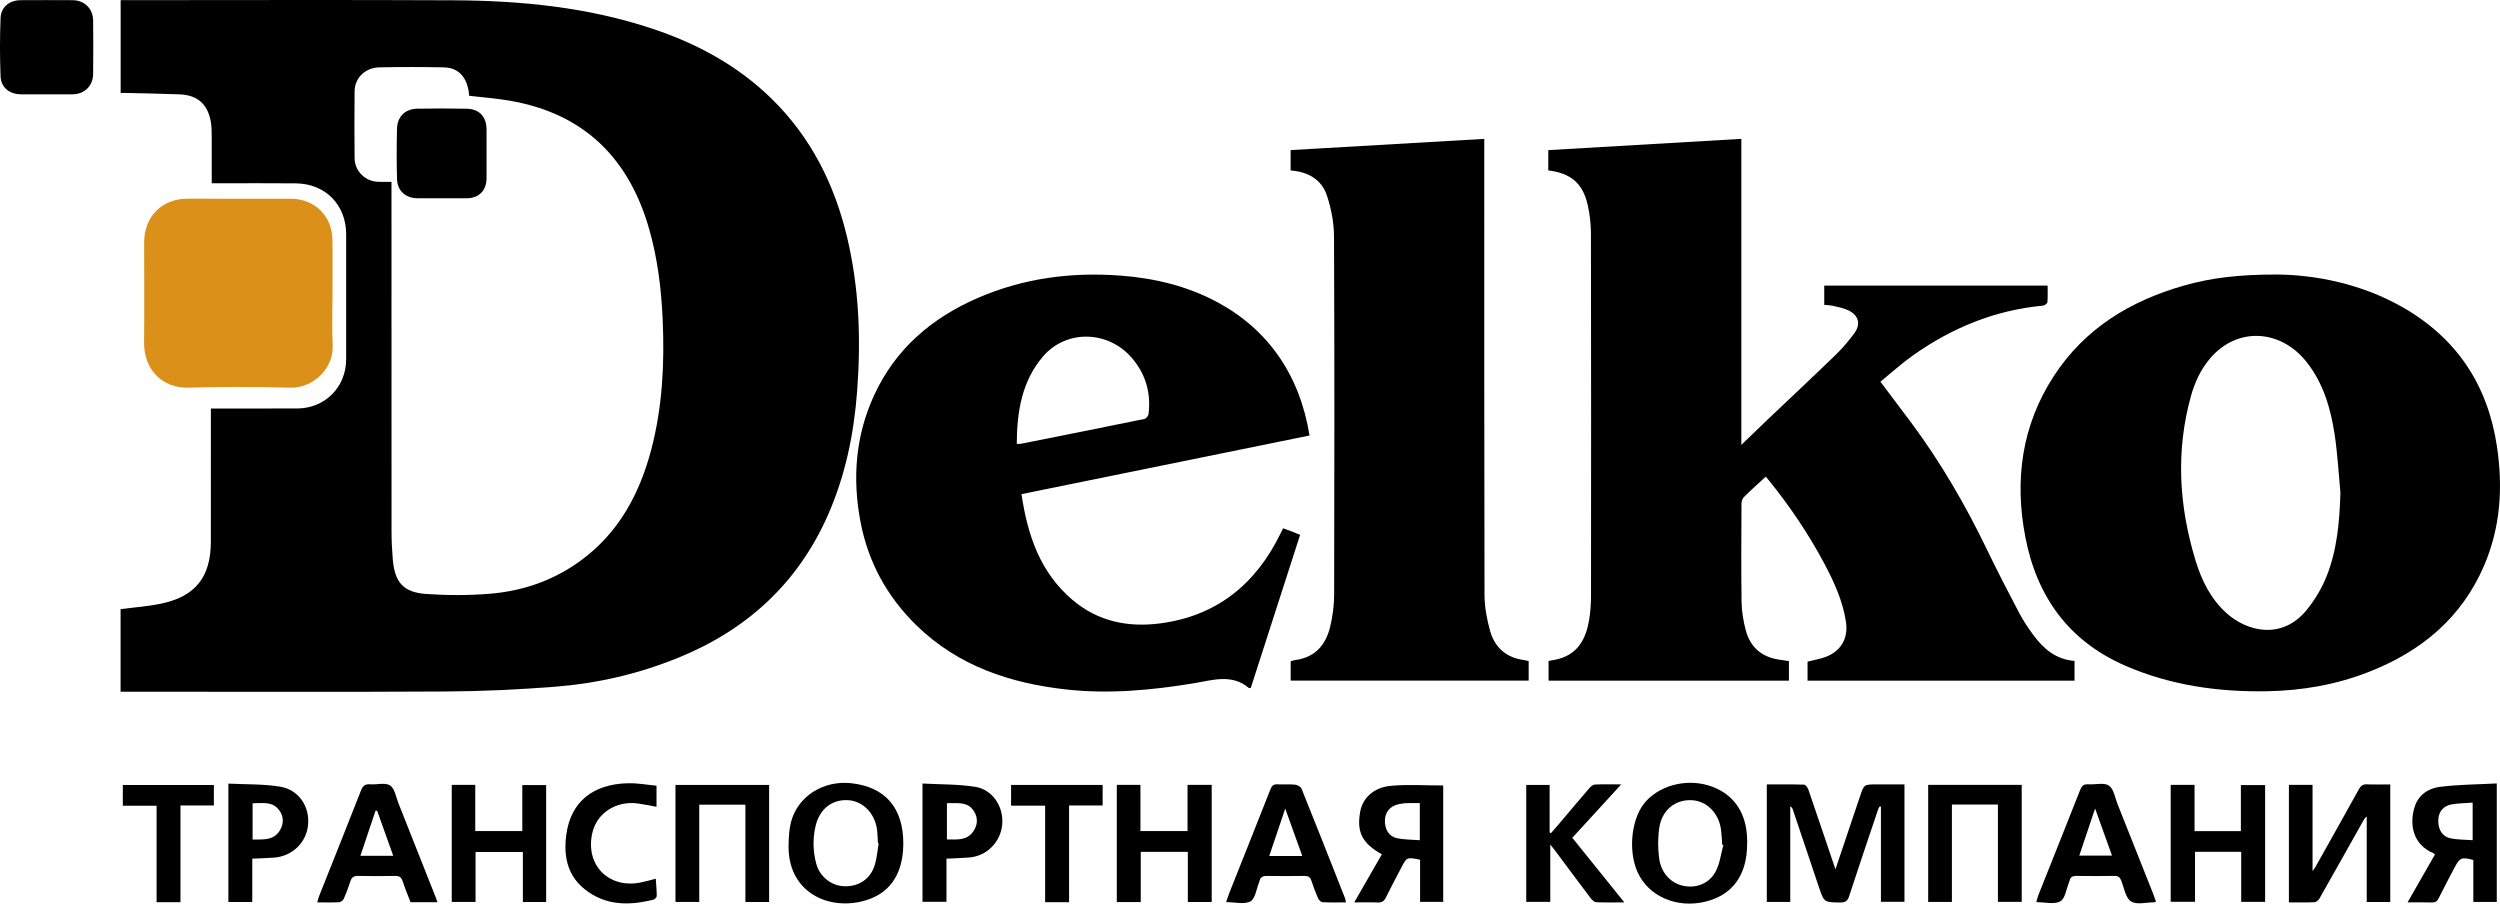 <?xml version="1.0" encoding="UTF-8"?> <svg xmlns="http://www.w3.org/2000/svg" width="249" height="90" viewBox="0 0 249 90" fill="none"> <g clip-path="url(#clip0)"> <path d="M12.01 68.894C12.01 66.079 12.01 63.347 12.01 60.67C13.389 60.489 14.741 60.398 16.055 60.121C19.479 59.4 20.995 57.467 21.001 53.954C21.006 49.829 21.003 45.705 21.003 41.58C21.003 41.311 21.003 41.045 21.003 40.688C21.312 40.688 21.55 40.688 21.791 40.688C24.388 40.688 26.987 40.693 29.585 40.686C32.363 40.679 34.473 38.569 34.476 35.787C34.482 31.639 34.478 27.492 34.478 23.345C34.478 20.405 32.416 18.293 29.464 18.262C26.912 18.237 24.357 18.255 21.805 18.255C21.563 18.255 21.321 18.255 21.089 18.255C21.089 16.712 21.096 15.246 21.086 13.78C21.082 13.238 21.095 12.687 21.003 12.155C20.693 10.363 19.672 9.466 17.868 9.397C16.131 9.33 14.392 9.302 12.655 9.259C12.456 9.253 12.256 9.259 12.017 9.259C12.017 6.177 12.017 3.15 12.017 0.015C12.239 0.015 12.476 0.015 12.713 0.015C23.535 0.015 34.359 -0.025 45.181 0.029C51.903 0.062 58.557 0.718 64.988 2.862C69.431 4.343 73.473 6.527 76.85 9.832C80.778 13.675 83.135 18.389 84.387 23.695C85.573 28.719 85.759 33.811 85.372 38.942C85.049 43.236 84.19 47.402 82.44 51.352C79.425 58.154 74.328 62.771 67.499 65.533C63.582 67.118 59.499 68.073 55.301 68.397C51.683 68.678 48.049 68.852 44.42 68.872C33.914 68.934 23.407 68.894 12.901 68.894C12.608 68.894 12.321 68.894 12.01 68.894ZM38.993 18.112C38.993 18.453 38.993 18.719 38.993 18.984C38.993 30.289 38.99 41.596 38.997 52.901C38.997 53.828 39.042 54.757 39.118 55.68C39.31 58 40.157 59.001 42.46 59.16C44.59 59.307 46.752 59.311 48.877 59.129C52.113 58.854 55.128 57.804 57.789 55.872C61.594 53.11 63.69 49.238 64.862 44.79C65.984 40.527 66.198 36.176 66.001 31.793C65.859 28.667 65.478 25.574 64.585 22.565C62.418 15.261 57.624 10.983 50.058 9.919C48.951 9.763 47.836 9.665 46.732 9.542C46.598 7.769 45.727 6.743 44.219 6.71C42.074 6.665 39.926 6.663 37.782 6.71C36.361 6.741 35.329 7.769 35.317 9.094C35.295 11.314 35.295 13.535 35.317 15.755C35.329 17.039 36.376 18.068 37.65 18.108C38.055 18.123 38.462 18.112 38.993 18.112Z" fill="black"></path> <path d="M154.21 16.975C154.21 16.301 154.21 15.672 154.21 14.952C160.6 14.579 166.977 14.207 173.438 13.83C173.438 23.999 173.438 34.064 173.438 44.306C174.419 43.361 175.271 42.536 176.129 41.719C178.374 39.586 180.637 37.47 182.861 35.315C183.522 34.673 184.124 33.956 184.675 33.214C185.368 32.281 185.131 31.402 184.074 30.899C183.614 30.682 183.092 30.588 182.591 30.468C182.313 30.401 182.018 30.399 181.695 30.363C181.695 29.705 181.695 29.083 181.695 28.445C189.115 28.445 196.492 28.445 203.942 28.445C203.942 29.02 203.971 29.56 203.923 30.093C203.91 30.225 203.655 30.426 203.498 30.441C198.708 30.883 194.417 32.643 190.519 35.406C189.402 36.198 188.385 37.126 187.289 38.018C188.361 39.442 189.37 40.771 190.366 42.109C193.299 46.057 195.754 50.291 197.893 54.719C198.923 56.854 200.011 58.964 201.117 61.061C201.526 61.837 202.025 62.575 202.547 63.28C203.561 64.647 204.801 65.693 206.623 65.827C206.623 66.485 206.623 67.11 206.623 67.792C197.764 67.792 188.923 67.792 180.032 67.792C180.032 67.146 180.032 66.505 180.032 65.899C180.659 65.738 181.29 65.64 181.87 65.415C183.412 64.817 184.106 63.536 183.853 61.904C183.533 59.84 182.68 57.973 181.715 56.155C180.14 53.191 178.268 50.423 176.158 47.815C176.073 47.71 175.986 47.606 175.874 47.47C175.112 48.175 174.374 48.832 173.676 49.526C173.526 49.675 173.454 49.963 173.452 50.188C173.438 53.45 173.412 56.713 173.461 59.976C173.476 60.913 173.637 61.87 173.879 62.778C174.336 64.505 175.516 65.479 177.291 65.711C177.579 65.749 177.864 65.798 178.177 65.845C178.177 66.488 178.177 67.117 178.177 67.795C170.206 67.795 162.247 67.795 154.238 67.795C154.238 67.148 154.238 66.505 154.238 65.83C154.592 65.758 154.95 65.711 155.295 65.613C157.182 65.08 157.941 63.619 158.258 61.855C158.408 61.014 158.465 60.146 158.465 59.291C158.478 47.282 158.48 35.272 158.458 23.263C158.456 22.299 158.341 21.316 158.127 20.377C157.639 18.255 156.446 17.247 154.21 16.975Z" fill="black"></path> <path d="M226.828 27.343C230.548 27.383 235.103 28.213 239.275 30.586C244.678 33.66 247.78 38.337 248.698 44.473C249.306 48.531 249.053 52.519 247.418 56.327C245.173 61.56 241.135 64.885 235.944 66.92C232.676 68.202 229.274 68.789 225.767 68.849C220.91 68.93 216.191 68.26 211.704 66.315C206.065 63.871 202.876 59.45 201.728 53.514C200.627 47.813 201.356 42.368 204.573 37.436C207.663 32.702 212.187 29.961 217.519 28.444C220.227 27.673 222.998 27.334 226.828 27.343ZM233.106 49.071C232.922 47.137 232.822 45.191 232.529 43.273C232.134 40.688 231.418 38.196 229.758 36.084C227.145 32.761 222.846 32.556 220.171 35.643C219.208 36.755 218.598 38.071 218.21 39.475C216.688 44.978 217.029 50.44 218.683 55.847C219.283 57.81 220.18 59.635 221.735 61.044C223.844 62.958 227.311 63.732 229.74 60.757C230.554 59.762 231.248 58.602 231.725 57.409C232.784 54.75 233.021 51.928 233.106 49.071Z" fill="black"></path> <path d="M130.43 43.376C120.846 45.326 111.317 47.266 101.742 49.215C102.344 53.315 103.6 57.02 106.827 59.757C109.372 61.916 112.385 62.512 115.588 62.086C121.213 61.335 125.099 58.161 127.552 53.112C127.621 52.97 127.693 52.831 127.802 52.617C128.067 52.715 128.333 52.809 128.597 52.91C128.868 53.016 129.136 53.126 129.492 53.269C127.847 58.372 126.211 63.451 124.581 68.51C124.488 68.524 124.427 68.553 124.405 68.535C122.685 67.08 120.772 67.749 118.905 68.055C114.682 68.747 110.445 69.146 106.172 68.669C100.603 68.047 95.468 66.342 91.337 62.343C88.384 59.485 86.471 56.015 85.703 51.962C84.884 47.634 85.203 43.4 87.066 39.359C89.201 34.733 92.814 31.656 97.404 29.669C101.946 27.704 106.707 27.079 111.626 27.452C115.015 27.71 118.26 28.489 121.266 30.108C126.33 32.837 129.458 37.369 130.43 43.376ZM101.27 44.206C101.482 44.206 101.574 44.221 101.661 44.204C105.769 43.387 109.88 42.569 113.985 41.727C114.153 41.692 114.371 41.42 114.395 41.239C114.653 39.133 114.111 37.244 112.723 35.638C110.348 32.888 106.169 32.803 103.855 35.536C101.762 38.009 101.286 41.025 101.27 44.206Z" fill="black"></path> <path d="M147.833 13.832C147.833 14.225 147.833 14.494 147.833 14.762C147.833 29.576 147.821 44.393 147.857 59.207C147.86 60.431 148.088 61.689 148.424 62.869C148.887 64.496 150.028 65.502 151.759 65.734C151.915 65.756 152.067 65.803 152.255 65.847C152.255 66.476 152.255 67.101 152.255 67.788C144.368 67.788 136.482 67.788 128.55 67.788C128.55 67.156 128.55 66.53 128.55 65.87C128.689 65.829 128.832 65.762 128.982 65.743C130.945 65.495 132.037 64.266 132.478 62.448C132.731 61.404 132.879 60.306 132.881 59.231C132.908 47.338 132.921 35.444 132.868 23.551C132.863 22.197 132.594 20.796 132.172 19.507C131.639 17.867 130.276 17.109 128.546 16.977C128.546 16.304 128.546 15.659 128.546 14.95C134.965 14.581 141.351 14.209 147.833 13.832Z" fill="black"></path> <path d="M33.119 29.229C33.119 30.951 33.05 32.676 33.135 34.395C33.249 36.702 31.174 38.681 28.916 38.614C25.531 38.515 22.138 38.52 18.75 38.611C16.171 38.68 14.324 36.816 14.351 34.123C14.383 30.791 14.364 27.46 14.358 24.13C14.354 21.592 16.124 19.79 18.646 19.79C22.08 19.789 25.515 19.787 28.949 19.792C31.329 19.796 33.067 21.476 33.11 23.858C33.142 25.647 33.117 27.438 33.117 29.229H33.119Z" fill="#DB9119"></path> <path d="M182.81 86.585C183.608 84.218 184.432 81.769 185.256 79.318C185.656 78.127 185.654 78.127 186.903 78.127C187.823 78.127 188.743 78.127 189.685 78.127C189.685 82.073 189.685 85.92 189.685 89.822C188.913 89.822 188.159 89.822 187.34 89.822C187.34 86.665 187.34 83.504 187.34 80.342C187.304 80.331 187.268 80.321 187.232 80.308C187.178 80.398 187.107 80.482 187.075 80.578C186.102 83.466 185.122 86.349 184.179 89.244C184.018 89.741 183.792 89.898 183.277 89.891C181.692 89.864 181.682 89.889 181.175 88.392C180.298 85.805 179.436 83.215 178.564 80.627C178.525 80.507 178.465 80.395 178.308 80.308C178.308 83.469 178.308 86.632 178.308 89.835C177.511 89.835 176.775 89.835 175.974 89.835C175.974 85.965 175.974 82.088 175.974 78.129C177.216 78.129 178.452 78.111 179.689 78.151C179.839 78.156 180.047 78.446 180.113 78.642C181.032 81.312 181.93 83.984 182.81 86.585Z" fill="black"></path> <path d="M4.581 9.395C3.746 9.395 2.91 9.4 2.075 9.393C0.962 9.384 0.101 8.719 0.058 7.626C-0.018 5.686 -0.021 3.738 0.056 1.798C0.101 0.687 0.949 0.022 2.064 0.017C3.78 0.007 5.493 0.007 7.209 0.017C8.411 0.024 9.264 0.852 9.277 2.052C9.295 3.818 9.295 5.583 9.277 7.349C9.266 8.558 8.42 9.384 7.22 9.393C6.341 9.4 5.461 9.395 4.581 9.395Z" fill="black"></path> <path d="M227.975 89.878C227.975 85.925 227.975 82.077 227.975 78.174C228.766 78.174 229.54 78.174 230.33 78.174C230.33 81.038 230.33 83.861 230.33 86.757C230.437 86.61 230.529 86.505 230.596 86.387C232.054 83.788 233.517 81.191 234.959 78.582C235.151 78.236 235.362 78.104 235.756 78.12C236.515 78.153 237.278 78.129 238.07 78.129C238.07 82.075 238.07 85.936 238.07 89.839C237.278 89.839 236.523 89.839 235.726 89.839C235.726 87.024 235.726 84.225 235.726 81.31C235.592 81.453 235.514 81.511 235.471 81.589C233.987 84.225 232.51 86.866 231.017 89.494C230.923 89.661 230.7 89.853 230.531 89.86C229.701 89.898 228.868 89.878 227.975 89.878Z" fill="black"></path> <path d="M246.343 89.832C246.343 88.427 246.343 87.031 246.343 85.652C245.177 85.344 244.995 85.418 244.489 86.384C243.954 87.405 243.404 88.416 242.9 89.449C242.733 89.788 242.54 89.899 242.177 89.886C241.434 89.859 240.691 89.877 239.792 89.877C240.731 88.237 241.62 86.685 242.518 85.115C242.462 85.063 242.426 85.007 242.376 84.985C240.337 84.122 239.955 82.17 240.487 80.397C240.85 79.184 241.853 78.519 242.992 78.374C244.856 78.135 246.75 78.133 248.679 78.03C248.679 82.057 248.679 85.918 248.679 89.83C247.918 89.832 247.166 89.832 246.343 89.832ZM246.276 79.942C245.506 80.002 244.828 80.002 244.17 80.12C243.33 80.272 242.871 80.872 242.853 81.686C242.831 82.65 243.259 83.339 244.118 83.506C244.81 83.64 245.532 83.627 246.276 83.683C246.276 82.4 246.276 81.234 246.276 79.942Z" fill="black"></path> <path d="M141.44 89.826C141.44 88.401 141.44 87.007 141.44 85.628C140.12 85.36 140.113 85.365 139.554 86.445C139.046 87.428 138.517 88.398 138.034 89.391C137.848 89.775 137.611 89.906 137.197 89.888C136.478 89.855 135.755 89.879 134.882 89.879C135.831 88.227 136.733 86.658 137.635 85.088C135.668 84 135.102 82.869 135.48 80.825C135.726 79.494 136.8 78.436 138.51 78.271C140.225 78.106 141.967 78.234 143.744 78.234C143.744 82.052 143.744 85.913 143.744 89.826C143.018 89.826 142.287 89.826 141.44 89.826ZM141.413 79.989C140.914 79.989 140.489 79.974 140.064 79.994C139.795 80.007 139.524 80.049 139.262 80.109C138.455 80.29 137.96 80.89 137.937 81.686C137.91 82.594 138.34 83.326 139.146 83.489C139.876 83.636 140.639 83.625 141.413 83.685C141.413 82.391 141.413 81.243 141.413 79.989Z" fill="black"></path> <path d="M111.233 89.846C111.233 85.92 111.233 82.071 111.233 78.174C112.012 78.174 112.764 78.174 113.587 78.174C113.587 79.713 113.587 81.221 113.587 82.777C115.178 82.777 116.7 82.777 118.279 82.777C118.279 81.249 118.279 79.739 118.279 78.176C119.113 78.176 119.888 78.176 120.685 78.176C120.685 82.073 120.685 85.938 120.685 89.842C119.897 89.842 119.142 89.842 118.308 89.842C118.308 88.174 118.308 86.532 118.308 84.847C116.73 84.847 115.228 84.847 113.618 84.847C113.618 86.512 113.618 88.171 113.618 89.848C112.77 89.846 112.034 89.846 111.233 89.846Z" fill="black"></path> <path d="M76.604 89.84C75.809 89.84 75.053 89.84 74.243 89.84C74.243 86.609 74.243 83.404 74.243 80.143C72.694 80.143 71.201 80.143 69.645 80.143C69.645 83.369 69.645 86.574 69.645 89.831C68.83 89.831 68.078 89.831 67.277 89.831C67.277 85.956 67.277 82.095 67.277 78.182C70.391 78.182 73.49 78.182 76.604 78.182C76.604 82.079 76.604 85.94 76.604 89.84Z" fill="black"></path> <path d="M44.993 78.174C45.766 78.174 46.522 78.174 47.335 78.174C47.335 79.706 47.335 81.214 47.335 82.773C48.911 82.773 50.432 82.773 52.021 82.773C52.021 81.267 52.021 79.76 52.021 78.191C52.838 78.191 53.59 78.191 54.396 78.191C54.396 82.055 54.396 85.93 54.396 89.842C53.636 89.842 52.899 89.842 52.078 89.842C52.078 88.198 52.078 86.558 52.078 84.859C50.479 84.859 48.96 84.859 47.366 84.859C47.366 86.51 47.366 88.153 47.366 89.835C46.538 89.835 45.786 89.835 44.993 89.835C44.993 85.941 44.993 82.081 44.993 78.174Z" fill="black"></path> <path d="M223.224 89.828C223.224 88.158 223.224 86.518 223.224 84.839C221.666 84.839 220.184 84.839 218.625 84.839C218.625 86.478 218.625 88.117 218.625 89.819C217.781 89.819 217.01 89.819 216.2 89.819C216.2 85.95 216.2 82.088 216.2 78.174C216.973 78.174 217.747 78.174 218.577 78.174C218.577 79.726 218.577 81.232 218.577 82.782C220.133 82.782 221.633 82.782 223.191 82.782C223.191 81.27 223.191 79.764 223.191 78.191C224.019 78.191 224.793 78.191 225.606 78.191C225.606 82.05 225.606 85.912 225.606 89.828C224.862 89.828 224.106 89.828 223.224 89.828Z" fill="black"></path> <path d="M174.016 84.007C174.022 87.16 172.559 89.17 169.795 89.82C166.97 90.486 164.176 89.255 163.106 86.875C162.101 84.64 162.511 81.307 163.98 79.757C165.589 78.06 168.329 77.495 170.618 78.385C172.794 79.233 173.984 81.08 174.016 83.668C174.018 83.781 174.016 83.895 174.016 84.007ZM171.645 84.165C171.607 84.153 171.569 84.14 171.533 84.129C171.495 83.634 171.48 83.136 171.415 82.644C171.189 80.962 169.974 79.759 168.467 79.697C166.865 79.632 165.549 80.663 165.273 82.403C165.112 83.415 165.117 84.486 165.253 85.503C165.452 86.986 166.471 88.008 167.715 88.24C169.016 88.485 170.298 87.97 170.914 86.735C171.305 85.954 171.411 85.028 171.645 84.165Z" fill="black"></path> <path d="M89.969 84.011C89.962 87.167 88.531 89.182 85.727 89.806C82.135 90.605 78.469 88.617 78.544 84.23C78.556 83.465 78.583 82.68 78.766 81.945C79.411 79.344 81.962 77.705 84.78 78.008C88.162 78.372 89.977 80.471 89.969 84.011ZM87.516 84C87.493 83.995 87.469 83.989 87.446 83.984C87.419 83.554 87.408 83.125 87.361 82.697C87.171 81.029 85.958 79.78 84.462 79.697C82.865 79.606 81.626 80.578 81.228 82.282C80.937 83.534 80.966 84.801 81.302 86.039C81.658 87.348 82.835 88.243 84.133 88.272C85.541 88.303 86.683 87.553 87.117 86.184C87.339 85.485 87.388 84.731 87.516 84Z" fill="black"></path> <path d="M201.363 78.174C201.363 82.082 201.363 85.929 201.363 89.828C200.591 89.828 199.836 89.828 198.992 89.828C198.992 86.621 198.992 83.4 198.992 80.134C197.43 80.134 195.955 80.134 194.409 80.134C194.409 83.371 194.409 86.576 194.409 89.831C193.589 89.831 192.839 89.831 192.047 89.831C192.047 85.949 192.047 82.086 192.047 78.174C195.14 78.174 198.22 78.174 201.363 78.174Z" fill="black"></path> <path d="M214.739 89.806C214.618 89.853 214.598 89.868 214.577 89.868C213.787 89.868 212.821 90.141 212.256 89.784C211.713 89.442 211.561 88.448 211.283 87.725C211.149 87.375 210.969 87.236 210.593 87.241C209.327 87.259 208.062 87.261 206.797 87.243C206.415 87.238 206.2 87.368 206.124 87.738C206.115 87.781 206.097 87.825 206.079 87.867C205.804 88.528 205.698 89.505 205.208 89.773C204.6 90.107 203.675 89.853 202.816 89.853C202.889 89.605 202.936 89.371 203.021 89.154C204.405 85.67 205.804 82.193 207.173 78.702C207.339 78.28 207.525 78.084 207.995 78.118C208.691 78.169 209.553 77.915 210.045 78.243C210.528 78.566 210.652 79.447 210.909 80.092C212.097 83.07 213.279 86.05 214.459 89.03C214.558 89.277 214.64 89.531 214.739 89.806ZM208.673 80.526C208.104 82.217 207.601 83.716 207.095 85.22C208.217 85.22 209.257 85.22 210.356 85.22C209.805 83.681 209.277 82.208 208.673 80.526Z" fill="black"></path> <path d="M134.056 89.879C133.252 89.879 132.489 89.901 131.731 89.861C131.572 89.852 131.359 89.65 131.287 89.486C131.032 88.909 130.808 88.316 130.614 87.716C130.497 87.349 130.291 87.238 129.922 87.243C128.682 87.261 127.44 87.265 126.2 87.243C125.772 87.236 125.51 87.367 125.437 87.803C125.434 87.825 125.421 87.845 125.412 87.867C125.137 88.528 125.034 89.504 124.546 89.774C123.941 90.107 123.015 89.853 122.119 89.853C122.254 89.471 122.366 89.121 122.502 88.78C123.85 85.385 125.206 81.994 126.544 78.595C126.681 78.246 126.856 78.1 127.236 78.121C127.822 78.151 128.413 78.093 128.993 78.151C129.224 78.175 129.555 78.358 129.635 78.554C131.101 82.192 132.538 85.84 133.976 89.489C134.016 89.587 134.022 89.699 134.056 89.879ZM129.707 85.255C129.141 83.681 128.604 82.193 128.008 80.537C127.44 82.221 126.936 83.718 126.417 85.255C127.531 85.255 128.563 85.255 129.707 85.255Z" fill="black"></path> <path d="M43.575 89.86C42.637 89.86 41.782 89.86 40.888 89.86C40.624 89.164 40.336 88.477 40.103 87.774C39.978 87.395 39.798 87.232 39.382 87.241C38.14 87.266 36.898 87.268 35.658 87.241C35.217 87.23 35.017 87.401 34.89 87.801C34.706 88.381 34.492 88.954 34.245 89.51C34.172 89.67 33.947 89.853 33.78 89.862C33.084 89.9 32.385 89.878 31.597 89.878C31.678 89.608 31.725 89.396 31.805 89.197C33.187 85.717 34.585 82.242 35.947 78.754C36.134 78.278 36.352 78.073 36.871 78.116C37.544 78.173 38.377 77.915 38.852 78.231C39.321 78.542 39.443 79.396 39.693 80.021C40.918 83.103 42.137 86.186 43.355 89.269C43.424 89.434 43.481 89.603 43.575 89.86ZM37.562 80.75C37.509 80.75 37.457 80.752 37.403 80.752C36.904 82.237 36.407 83.721 35.895 85.24C37.014 85.24 38.044 85.24 39.167 85.24C38.619 83.707 38.09 82.229 37.562 80.75Z" fill="black"></path> <path d="M161.785 89.879C160.729 89.879 159.854 89.902 158.983 89.86C158.789 89.851 158.563 89.636 158.428 89.458C157.228 87.872 156.044 86.271 154.854 84.676C154.748 84.533 154.632 84.397 154.408 84.118C154.408 86.11 154.408 87.941 154.408 89.826C153.571 89.826 152.817 89.826 152.013 89.826C152.013 85.967 152.013 82.102 152.013 78.18C152.77 78.18 153.522 78.18 154.343 78.18C154.343 79.764 154.343 81.337 154.343 82.911C154.388 82.933 154.435 82.956 154.48 82.978C154.778 82.633 155.08 82.291 155.377 81.943C156.356 80.786 157.327 79.624 158.318 78.477C158.453 78.321 158.67 78.149 158.856 78.14C159.664 78.104 160.476 78.124 161.474 78.124C159.787 79.965 158.215 81.684 156.602 83.444C158.301 85.555 159.984 87.644 161.785 89.879Z" fill="black"></path> <path d="M91.88 78.039C93.65 78.136 95.417 78.097 97.136 78.368C98.868 78.644 99.965 80.346 99.824 82.086C99.681 83.853 98.293 85.266 96.542 85.407C95.822 85.465 95.101 85.481 94.269 85.523C94.269 86.23 94.269 86.944 94.269 87.66C94.269 88.36 94.269 89.061 94.269 89.821C93.46 89.821 92.688 89.821 91.88 89.821C91.88 85.942 91.88 82.077 91.88 78.039ZM94.313 79.989C94.313 81.236 94.313 82.398 94.313 83.607C95.323 83.611 96.325 83.746 96.965 82.773C97.364 82.166 97.42 81.501 97.039 80.854C96.408 79.779 95.356 80.029 94.313 79.989Z" fill="black"></path> <path d="M25.126 85.523C25.126 86.971 25.126 88.385 25.126 89.839C24.298 89.839 23.544 89.839 22.747 89.839C22.747 85.947 22.747 82.072 22.747 78.046C24.482 78.135 26.207 78.079 27.879 78.347C29.752 78.646 30.858 80.324 30.684 82.16C30.516 83.933 29.095 85.296 27.273 85.421C26.583 85.469 25.89 85.489 25.126 85.523ZM25.158 83.618C26.232 83.602 27.293 83.741 27.906 82.655C28.28 81.994 28.258 81.287 27.792 80.676C27.103 79.775 26.118 80.016 25.158 80.005C25.158 81.222 25.158 82.369 25.158 83.618Z" fill="black"></path> <path d="M65.389 78.256C65.389 79.088 65.389 79.697 65.389 80.357C64.737 80.239 64.133 80.109 63.522 80.025C61.384 79.737 59.477 80.96 59.009 82.904C58.244 86.081 60.552 88.516 63.759 87.905C64.243 87.812 64.721 87.671 65.317 87.522C65.353 88.093 65.409 88.668 65.411 89.24C65.411 89.364 65.232 89.563 65.102 89.598C62.667 90.218 60.305 90.221 58.226 88.559C56.462 87.147 56.12 85.177 56.409 83.098C56.859 79.873 59.032 78.095 62.541 78.011C63.488 77.988 64.442 78.169 65.389 78.256Z" fill="black"></path> <path d="M106.481 89.861C105.624 89.861 104.905 89.861 104.095 89.861C104.095 86.67 104.095 83.496 104.095 80.245C102.917 80.245 101.825 80.245 100.704 80.245C100.704 79.521 100.704 78.876 100.704 78.178C103.755 78.178 106.785 78.178 109.823 78.178C109.823 78.874 109.823 79.521 109.823 80.225C108.715 80.225 107.642 80.225 106.479 80.225C106.481 83.451 106.481 86.625 106.481 89.861Z" fill="black"></path> <path d="M17.976 89.858C17.129 89.858 16.409 89.858 15.596 89.858C15.596 86.663 15.596 83.487 15.596 80.252C14.428 80.252 13.353 80.252 12.232 80.252C12.232 79.545 12.232 78.896 12.232 78.187C15.24 78.187 18.248 78.187 21.301 78.187C21.301 78.849 21.301 79.51 21.301 80.223C20.205 80.223 19.13 80.223 17.975 80.223C17.976 83.447 17.976 86.625 17.976 89.858Z" fill="black"></path> <path d="M43.988 19.75C43.198 19.75 42.406 19.754 41.616 19.75C40.396 19.741 39.574 19.02 39.543 17.814C39.499 16.14 39.498 14.461 39.545 12.786C39.577 11.61 40.372 10.848 41.542 10.827C43.19 10.796 44.839 10.794 46.487 10.829C47.753 10.856 48.459 11.637 48.461 12.917C48.463 14.524 48.465 16.134 48.461 17.742C48.458 18.971 47.709 19.736 46.496 19.75C45.66 19.758 44.823 19.75 43.988 19.75Z" fill="black"></path> </g> <defs> <clipPath id="clip0"> <rect width="249" height="90" fill="white"></rect> </clipPath> </defs> </svg> 